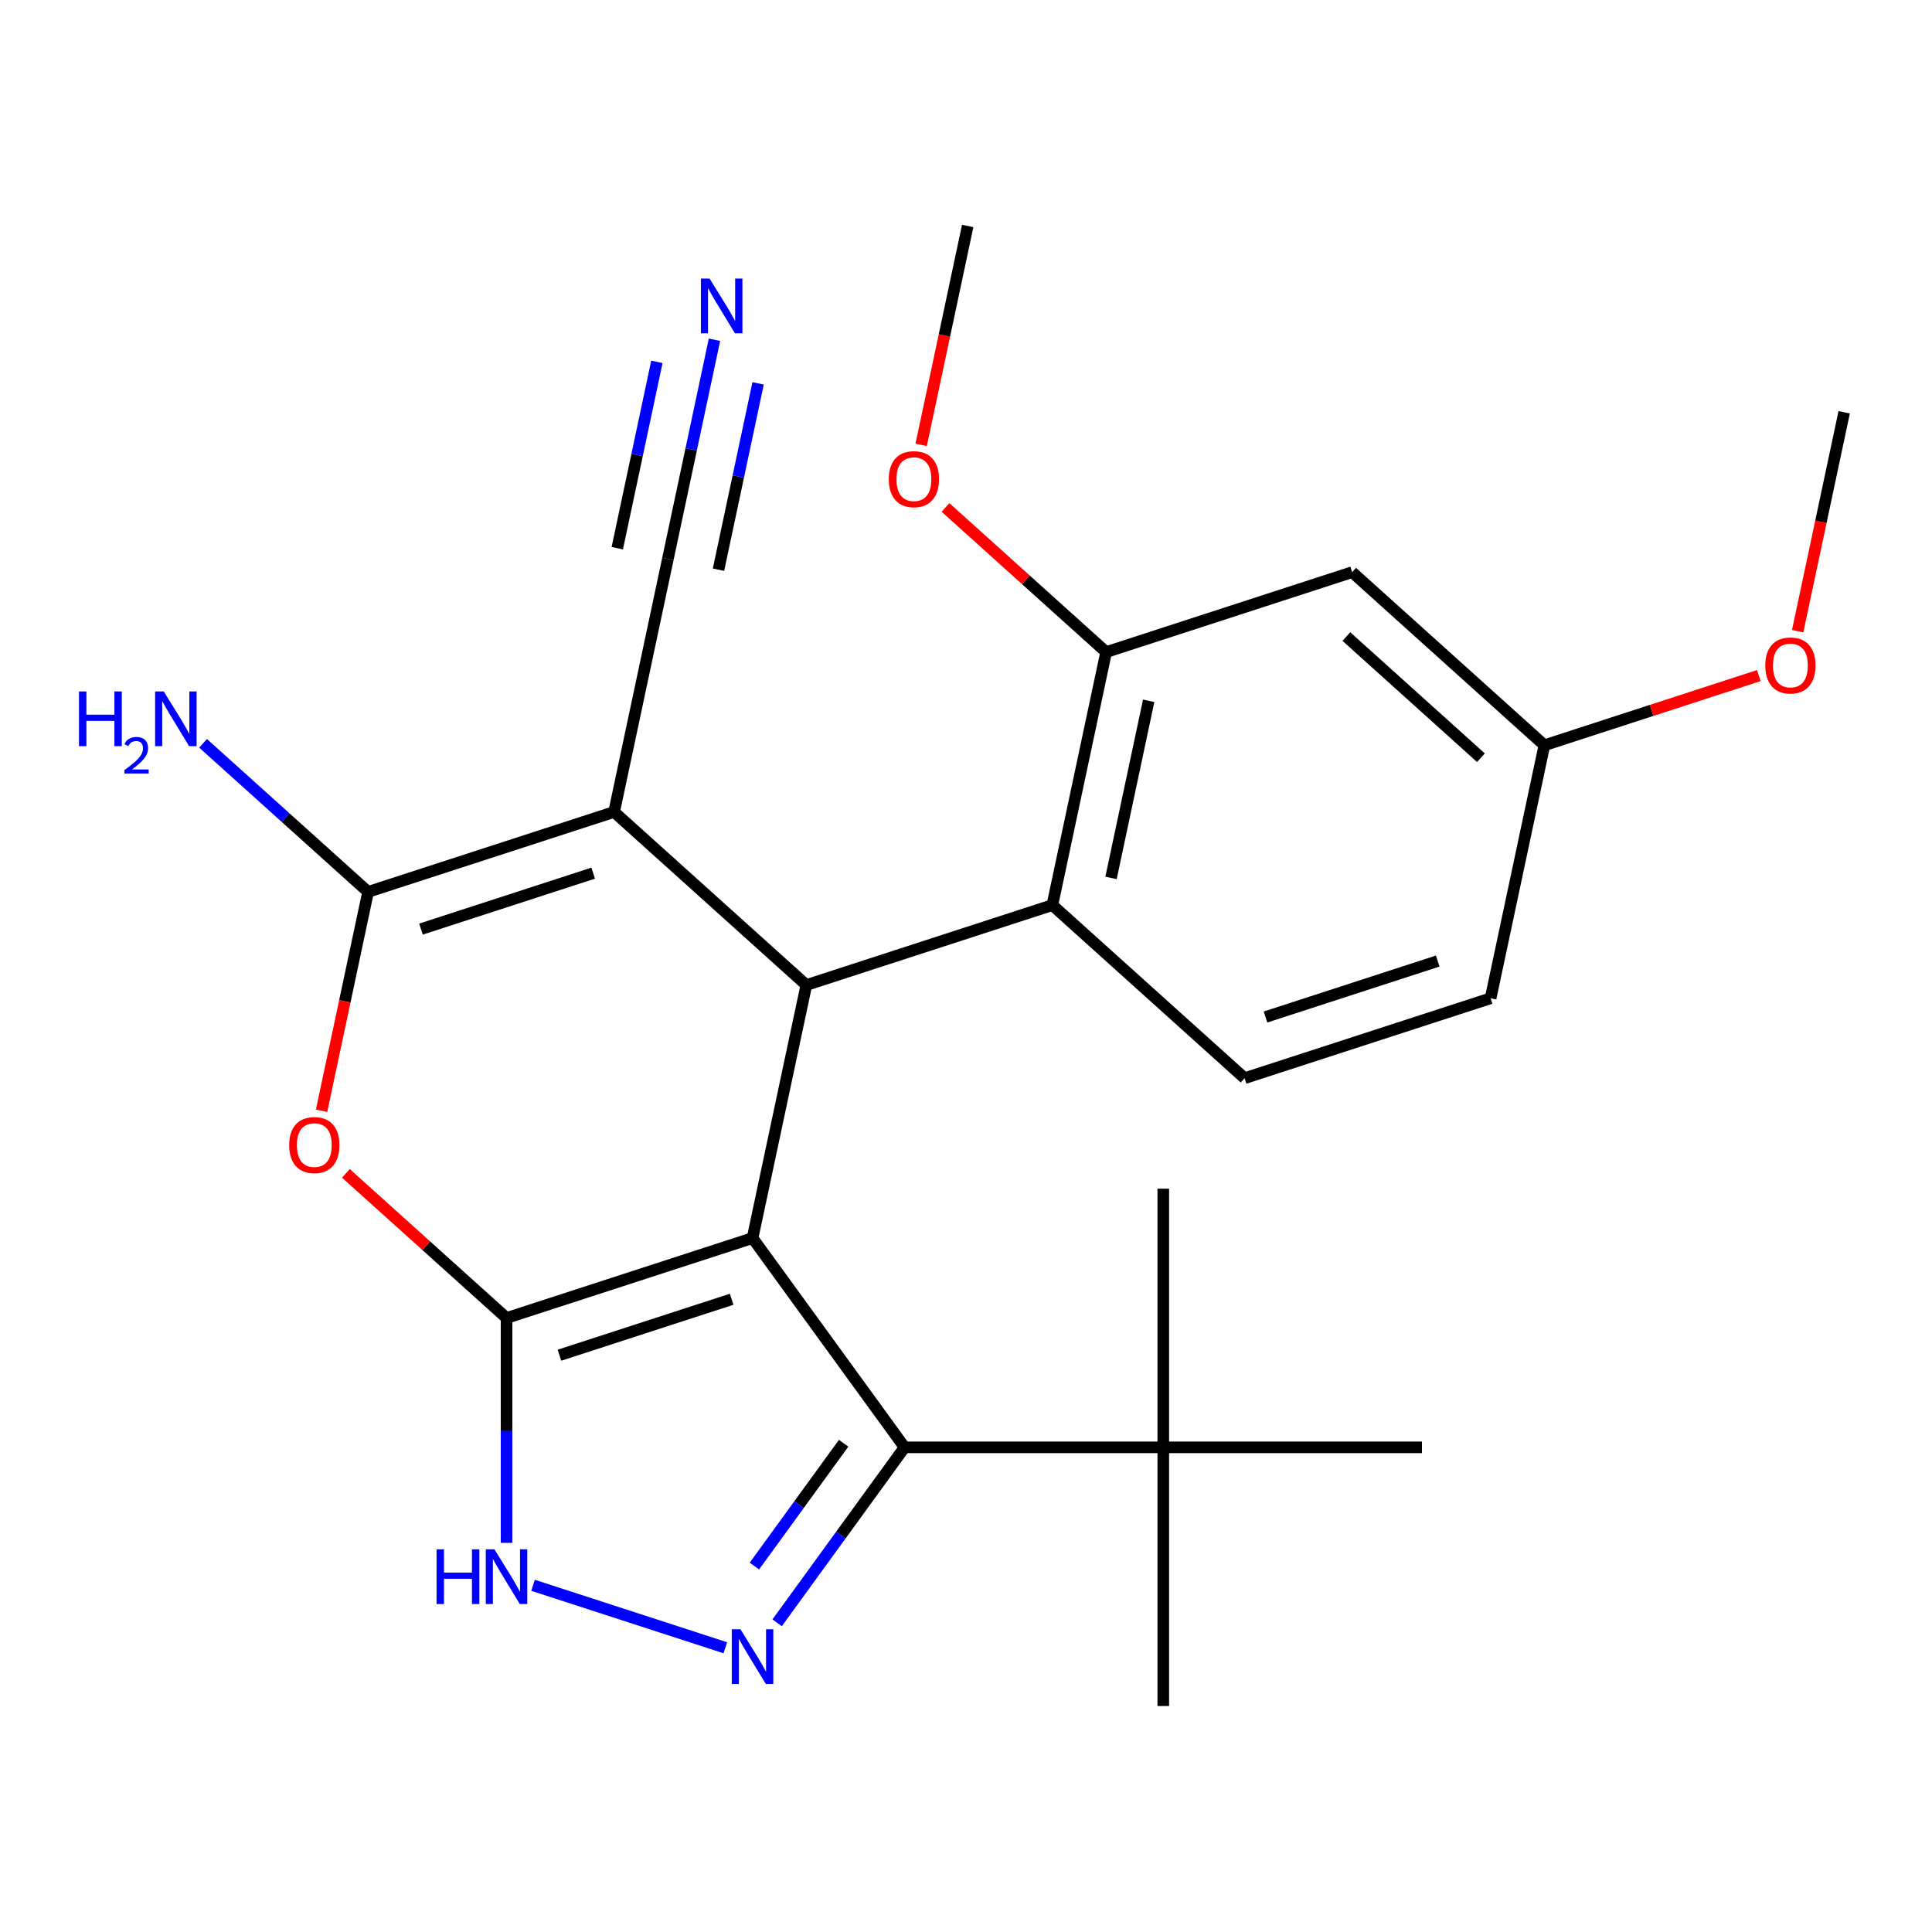 <?xml version='1.0' encoding='iso-8859-1'?>
<svg version='1.1' baseProfile='full'
              xmlns='http://www.w3.org/2000/svg'
                      xmlns:rdkit='http://www.rdkit.org/xml'
                      xmlns:xlink='http://www.w3.org/1999/xlink'
                  xml:space='preserve'
width='1000px' height='1000px' viewBox='0 0 1000 1000'>
<!-- END OF HEADER -->
<rect style='opacity:1.0;fill:#FFFFFF;stroke:none' width='1000' height='1000' x='0' y='0'> </rect>
<path class='bond-0' d='M 389.523,640.824 L 262.186,682.198' style='fill:none;fill-rule:evenodd;stroke:#000000;stroke-width:6px;stroke-linecap:butt;stroke-linejoin:miter;stroke-opacity:1' />
<path class='bond-0' d='M 378.698,672.497 L 289.562,701.459' style='fill:none;fill-rule:evenodd;stroke:#000000;stroke-width:6px;stroke-linecap:butt;stroke-linejoin:miter;stroke-opacity:1' />
<path class='bond-2' d='M 389.523,640.824 L 417.361,509.86' style='fill:none;fill-rule:evenodd;stroke:#000000;stroke-width:6px;stroke-linecap:butt;stroke-linejoin:miter;stroke-opacity:1' />
<path class='bond-5' d='M 389.523,640.824 L 468.222,749.143' style='fill:none;fill-rule:evenodd;stroke:#000000;stroke-width:6px;stroke-linecap:butt;stroke-linejoin:miter;stroke-opacity:1' />
<path class='bond-4' d='M 262.186,682.198 L 220.61,644.763' style='fill:none;fill-rule:evenodd;stroke:#000000;stroke-width:6px;stroke-linecap:butt;stroke-linejoin:miter;stroke-opacity:1' />
<path class='bond-4' d='M 220.61,644.763 L 179.034,607.327' style='fill:none;fill-rule:evenodd;stroke:#FF0000;stroke-width:6px;stroke-linecap:butt;stroke-linejoin:miter;stroke-opacity:1' />
<path class='bond-7' d='M 262.186,682.198 L 262.186,740.389' style='fill:none;fill-rule:evenodd;stroke:#000000;stroke-width:6px;stroke-linecap:butt;stroke-linejoin:miter;stroke-opacity:1' />
<path class='bond-7' d='M 262.186,740.389 L 262.186,798.581' style='fill:none;fill-rule:evenodd;stroke:#0000FF;stroke-width:6px;stroke-linecap:butt;stroke-linejoin:miter;stroke-opacity:1' />
<path class='bond-1' d='M 317.861,420.27 L 417.361,509.86' style='fill:none;fill-rule:evenodd;stroke:#000000;stroke-width:6px;stroke-linecap:butt;stroke-linejoin:miter;stroke-opacity:1' />
<path class='bond-3' d='M 317.861,420.27 L 190.524,461.644' style='fill:none;fill-rule:evenodd;stroke:#000000;stroke-width:6px;stroke-linecap:butt;stroke-linejoin:miter;stroke-opacity:1' />
<path class='bond-3' d='M 307.035,451.943 L 217.899,480.905' style='fill:none;fill-rule:evenodd;stroke:#000000;stroke-width:6px;stroke-linecap:butt;stroke-linejoin:miter;stroke-opacity:1' />
<path class='bond-9' d='M 317.861,420.27 L 345.698,289.306' style='fill:none;fill-rule:evenodd;stroke:#000000;stroke-width:6px;stroke-linecap:butt;stroke-linejoin:miter;stroke-opacity:1' />
<path class='bond-8' d='M 417.361,509.86 L 544.697,468.485' style='fill:none;fill-rule:evenodd;stroke:#000000;stroke-width:6px;stroke-linecap:butt;stroke-linejoin:miter;stroke-opacity:1' />
<path class='bond-15' d='M 190.524,461.644 L 147.818,423.191' style='fill:none;fill-rule:evenodd;stroke:#000000;stroke-width:6px;stroke-linecap:butt;stroke-linejoin:miter;stroke-opacity:1' />
<path class='bond-15' d='M 147.818,423.191 L 105.112,384.738' style='fill:none;fill-rule:evenodd;stroke:#0000FF;stroke-width:6px;stroke-linecap:butt;stroke-linejoin:miter;stroke-opacity:1' />
<path class='bond-26' d='M 190.524,461.644 L 178.483,518.292' style='fill:none;fill-rule:evenodd;stroke:#000000;stroke-width:6px;stroke-linecap:butt;stroke-linejoin:miter;stroke-opacity:1' />
<path class='bond-26' d='M 178.483,518.292 L 166.442,574.941' style='fill:none;fill-rule:evenodd;stroke:#FF0000;stroke-width:6px;stroke-linecap:butt;stroke-linejoin:miter;stroke-opacity:1' />
<path class='bond-6' d='M 468.222,749.143 L 435.232,794.549' style='fill:none;fill-rule:evenodd;stroke:#000000;stroke-width:6px;stroke-linecap:butt;stroke-linejoin:miter;stroke-opacity:1' />
<path class='bond-6' d='M 435.232,794.549 L 402.243,839.955' style='fill:none;fill-rule:evenodd;stroke:#0000FF;stroke-width:6px;stroke-linecap:butt;stroke-linejoin:miter;stroke-opacity:1' />
<path class='bond-6' d='M 436.661,747.025 L 413.569,778.809' style='fill:none;fill-rule:evenodd;stroke:#000000;stroke-width:6px;stroke-linecap:butt;stroke-linejoin:miter;stroke-opacity:1' />
<path class='bond-6' d='M 413.569,778.809 L 390.476,810.593' style='fill:none;fill-rule:evenodd;stroke:#0000FF;stroke-width:6px;stroke-linecap:butt;stroke-linejoin:miter;stroke-opacity:1' />
<path class='bond-12' d='M 468.222,749.143 L 602.112,749.143' style='fill:none;fill-rule:evenodd;stroke:#000000;stroke-width:6px;stroke-linecap:butt;stroke-linejoin:miter;stroke-opacity:1' />
<path class='bond-25' d='M 375.436,852.885 L 275.903,820.545' style='fill:none;fill-rule:evenodd;stroke:#0000FF;stroke-width:6px;stroke-linecap:butt;stroke-linejoin:miter;stroke-opacity:1' />
<path class='bond-10' d='M 544.697,468.485 L 572.535,337.521' style='fill:none;fill-rule:evenodd;stroke:#000000;stroke-width:6px;stroke-linecap:butt;stroke-linejoin:miter;stroke-opacity:1' />
<path class='bond-10' d='M 575.066,454.408 L 594.552,362.733' style='fill:none;fill-rule:evenodd;stroke:#000000;stroke-width:6px;stroke-linecap:butt;stroke-linejoin:miter;stroke-opacity:1' />
<path class='bond-14' d='M 544.697,468.485 L 644.197,558.075' style='fill:none;fill-rule:evenodd;stroke:#000000;stroke-width:6px;stroke-linecap:butt;stroke-linejoin:miter;stroke-opacity:1' />
<path class='bond-11' d='M 345.698,289.306 L 357.756,232.577' style='fill:none;fill-rule:evenodd;stroke:#000000;stroke-width:6px;stroke-linecap:butt;stroke-linejoin:miter;stroke-opacity:1' />
<path class='bond-11' d='M 357.756,232.577 L 369.814,175.849' style='fill:none;fill-rule:evenodd;stroke:#0000FF;stroke-width:6px;stroke-linecap:butt;stroke-linejoin:miter;stroke-opacity:1' />
<path class='bond-11' d='M 371.891,294.873 L 382.14,246.654' style='fill:none;fill-rule:evenodd;stroke:#000000;stroke-width:6px;stroke-linecap:butt;stroke-linejoin:miter;stroke-opacity:1' />
<path class='bond-11' d='M 382.14,246.654 L 392.39,198.435' style='fill:none;fill-rule:evenodd;stroke:#0000FF;stroke-width:6px;stroke-linecap:butt;stroke-linejoin:miter;stroke-opacity:1' />
<path class='bond-11' d='M 319.505,283.738 L 329.755,235.519' style='fill:none;fill-rule:evenodd;stroke:#000000;stroke-width:6px;stroke-linecap:butt;stroke-linejoin:miter;stroke-opacity:1' />
<path class='bond-11' d='M 329.755,235.519 L 340.004,187.3' style='fill:none;fill-rule:evenodd;stroke:#0000FF;stroke-width:6px;stroke-linecap:butt;stroke-linejoin:miter;stroke-opacity:1' />
<path class='bond-13' d='M 572.535,337.521 L 699.872,296.147' style='fill:none;fill-rule:evenodd;stroke:#000000;stroke-width:6px;stroke-linecap:butt;stroke-linejoin:miter;stroke-opacity:1' />
<path class='bond-18' d='M 572.535,337.521 L 530.959,300.086' style='fill:none;fill-rule:evenodd;stroke:#000000;stroke-width:6px;stroke-linecap:butt;stroke-linejoin:miter;stroke-opacity:1' />
<path class='bond-18' d='M 530.959,300.086 L 489.382,262.65' style='fill:none;fill-rule:evenodd;stroke:#FF0000;stroke-width:6px;stroke-linecap:butt;stroke-linejoin:miter;stroke-opacity:1' />
<path class='bond-20' d='M 602.112,749.143 L 602.112,883.033' style='fill:none;fill-rule:evenodd;stroke:#000000;stroke-width:6px;stroke-linecap:butt;stroke-linejoin:miter;stroke-opacity:1' />
<path class='bond-21' d='M 602.112,749.143 L 602.112,615.253' style='fill:none;fill-rule:evenodd;stroke:#000000;stroke-width:6px;stroke-linecap:butt;stroke-linejoin:miter;stroke-opacity:1' />
<path class='bond-22' d='M 602.112,749.143 L 736.002,749.143' style='fill:none;fill-rule:evenodd;stroke:#000000;stroke-width:6px;stroke-linecap:butt;stroke-linejoin:miter;stroke-opacity:1' />
<path class='bond-27' d='M 699.872,296.147 L 799.371,385.737' style='fill:none;fill-rule:evenodd;stroke:#000000;stroke-width:6px;stroke-linecap:butt;stroke-linejoin:miter;stroke-opacity:1' />
<path class='bond-27' d='M 696.879,329.485 L 766.528,392.198' style='fill:none;fill-rule:evenodd;stroke:#000000;stroke-width:6px;stroke-linecap:butt;stroke-linejoin:miter;stroke-opacity:1' />
<path class='bond-17' d='M 644.197,558.075 L 771.534,516.701' style='fill:none;fill-rule:evenodd;stroke:#000000;stroke-width:6px;stroke-linecap:butt;stroke-linejoin:miter;stroke-opacity:1' />
<path class='bond-17' d='M 655.023,526.402 L 744.159,497.44' style='fill:none;fill-rule:evenodd;stroke:#000000;stroke-width:6px;stroke-linecap:butt;stroke-linejoin:miter;stroke-opacity:1' />
<path class='bond-16' d='M 799.371,385.737 L 771.534,516.701' style='fill:none;fill-rule:evenodd;stroke:#000000;stroke-width:6px;stroke-linecap:butt;stroke-linejoin:miter;stroke-opacity:1' />
<path class='bond-19' d='M 799.371,385.737 L 854.866,367.705' style='fill:none;fill-rule:evenodd;stroke:#000000;stroke-width:6px;stroke-linecap:butt;stroke-linejoin:miter;stroke-opacity:1' />
<path class='bond-19' d='M 854.866,367.705 L 910.361,349.674' style='fill:none;fill-rule:evenodd;stroke:#FF0000;stroke-width:6px;stroke-linecap:butt;stroke-linejoin:miter;stroke-opacity:1' />
<path class='bond-23' d='M 476.79,230.264 L 488.831,173.616' style='fill:none;fill-rule:evenodd;stroke:#FF0000;stroke-width:6px;stroke-linecap:butt;stroke-linejoin:miter;stroke-opacity:1' />
<path class='bond-23' d='M 488.831,173.616 L 500.872,116.967' style='fill:none;fill-rule:evenodd;stroke:#000000;stroke-width:6px;stroke-linecap:butt;stroke-linejoin:miter;stroke-opacity:1' />
<path class='bond-24' d='M 930.463,326.695 L 942.504,270.047' style='fill:none;fill-rule:evenodd;stroke:#FF0000;stroke-width:6px;stroke-linecap:butt;stroke-linejoin:miter;stroke-opacity:1' />
<path class='bond-24' d='M 942.504,270.047 L 954.545,213.398' style='fill:none;fill-rule:evenodd;stroke:#000000;stroke-width:6px;stroke-linecap:butt;stroke-linejoin:miter;stroke-opacity:1' />
<path  class='atom-5' d='M 149.687 592.688
Q 149.687 585.888, 153.047 582.088
Q 156.407 578.288, 162.687 578.288
Q 168.967 578.288, 172.327 582.088
Q 175.687 585.888, 175.687 592.688
Q 175.687 599.568, 172.287 603.488
Q 168.887 607.368, 162.687 607.368
Q 156.447 607.368, 153.047 603.488
Q 149.687 599.608, 149.687 592.688
M 162.687 604.168
Q 167.007 604.168, 169.327 601.288
Q 171.687 598.368, 171.687 592.688
Q 171.687 587.128, 169.327 584.328
Q 167.007 581.488, 162.687 581.488
Q 158.367 581.488, 156.007 584.288
Q 153.687 587.088, 153.687 592.688
Q 153.687 598.408, 156.007 601.288
Q 158.367 604.168, 162.687 604.168
' fill='#FF0000'/>
<path  class='atom-7' d='M 383.263 843.302
L 392.543 858.302
Q 393.463 859.782, 394.943 862.462
Q 396.423 865.142, 396.503 865.302
L 396.503 843.302
L 400.263 843.302
L 400.263 871.622
L 396.383 871.622
L 386.423 855.222
Q 385.263 853.302, 384.023 851.102
Q 382.823 848.902, 382.463 848.222
L 382.463 871.622
L 378.783 871.622
L 378.783 843.302
L 383.263 843.302
' fill='#0000FF'/>
<path  class='atom-8' d='M 225.966 801.928
L 229.806 801.928
L 229.806 813.968
L 244.286 813.968
L 244.286 801.928
L 248.126 801.928
L 248.126 830.248
L 244.286 830.248
L 244.286 817.168
L 229.806 817.168
L 229.806 830.248
L 225.966 830.248
L 225.966 801.928
' fill='#0000FF'/>
<path  class='atom-8' d='M 255.926 801.928
L 265.206 816.928
Q 266.126 818.408, 267.606 821.088
Q 269.086 823.768, 269.166 823.928
L 269.166 801.928
L 272.926 801.928
L 272.926 830.248
L 269.046 830.248
L 259.086 813.848
Q 257.926 811.928, 256.686 809.728
Q 255.486 807.528, 255.126 806.848
L 255.126 830.248
L 251.446 830.248
L 251.446 801.928
L 255.926 801.928
' fill='#0000FF'/>
<path  class='atom-12' d='M 367.275 144.181
L 376.555 159.181
Q 377.475 160.661, 378.955 163.341
Q 380.435 166.021, 380.515 166.181
L 380.515 144.181
L 384.275 144.181
L 384.275 172.501
L 380.395 172.501
L 370.435 156.101
Q 369.275 154.181, 368.035 151.981
Q 366.835 149.781, 366.475 149.101
L 366.475 172.501
L 362.795 172.501
L 362.795 144.181
L 367.275 144.181
' fill='#0000FF'/>
<path  class='atom-16' d='M 40.892 357.894
L 44.732 357.894
L 44.732 369.934
L 59.212 369.934
L 59.212 357.894
L 63.052 357.894
L 63.052 386.214
L 59.212 386.214
L 59.212 373.134
L 44.732 373.134
L 44.732 386.214
L 40.892 386.214
L 40.892 357.894
' fill='#0000FF'/>
<path  class='atom-16' d='M 64.424 385.22
Q 65.111 383.452, 66.748 382.475
Q 68.384 381.472, 70.655 381.472
Q 73.48 381.472, 75.064 383.003
Q 76.648 384.534, 76.648 387.253
Q 76.648 390.025, 74.588 392.612
Q 72.556 395.2, 68.332 398.262
L 76.964 398.262
L 76.964 400.374
L 64.372 400.374
L 64.372 398.605
Q 67.856 396.124, 69.916 394.276
Q 72.001 392.428, 73.004 390.764
Q 74.008 389.101, 74.008 387.385
Q 74.008 385.59, 73.11 384.587
Q 72.212 383.584, 70.655 383.584
Q 69.15 383.584, 68.147 384.191
Q 67.144 384.798, 66.431 386.144
L 64.424 385.22
' fill='#0000FF'/>
<path  class='atom-16' d='M 84.764 357.894
L 94.044 372.894
Q 94.964 374.374, 96.444 377.054
Q 97.924 379.734, 98.004 379.894
L 98.004 357.894
L 101.764 357.894
L 101.764 386.214
L 97.884 386.214
L 87.924 369.814
Q 86.764 367.894, 85.524 365.694
Q 84.324 363.494, 83.964 362.814
L 83.964 386.214
L 80.284 386.214
L 80.284 357.894
L 84.764 357.894
' fill='#0000FF'/>
<path  class='atom-19' d='M 460.035 248.011
Q 460.035 241.211, 463.395 237.411
Q 466.755 233.611, 473.035 233.611
Q 479.315 233.611, 482.675 237.411
Q 486.035 241.211, 486.035 248.011
Q 486.035 254.891, 482.635 258.811
Q 479.235 262.691, 473.035 262.691
Q 466.795 262.691, 463.395 258.811
Q 460.035 254.931, 460.035 248.011
M 473.035 259.491
Q 477.355 259.491, 479.675 256.611
Q 482.035 253.691, 482.035 248.011
Q 482.035 242.451, 479.675 239.651
Q 477.355 236.811, 473.035 236.811
Q 468.715 236.811, 466.355 239.611
Q 464.035 242.411, 464.035 248.011
Q 464.035 253.731, 466.355 256.611
Q 468.715 259.491, 473.035 259.491
' fill='#FF0000'/>
<path  class='atom-20' d='M 913.708 344.442
Q 913.708 337.642, 917.068 333.842
Q 920.428 330.042, 926.708 330.042
Q 932.988 330.042, 936.348 333.842
Q 939.708 337.642, 939.708 344.442
Q 939.708 351.322, 936.308 355.242
Q 932.908 359.122, 926.708 359.122
Q 920.468 359.122, 917.068 355.242
Q 913.708 351.362, 913.708 344.442
M 926.708 355.922
Q 931.028 355.922, 933.348 353.042
Q 935.708 350.122, 935.708 344.442
Q 935.708 338.882, 933.348 336.082
Q 931.028 333.242, 926.708 333.242
Q 922.388 333.242, 920.028 336.042
Q 917.708 338.842, 917.708 344.442
Q 917.708 350.162, 920.028 353.042
Q 922.388 355.922, 926.708 355.922
' fill='#FF0000'/>
</svg>

